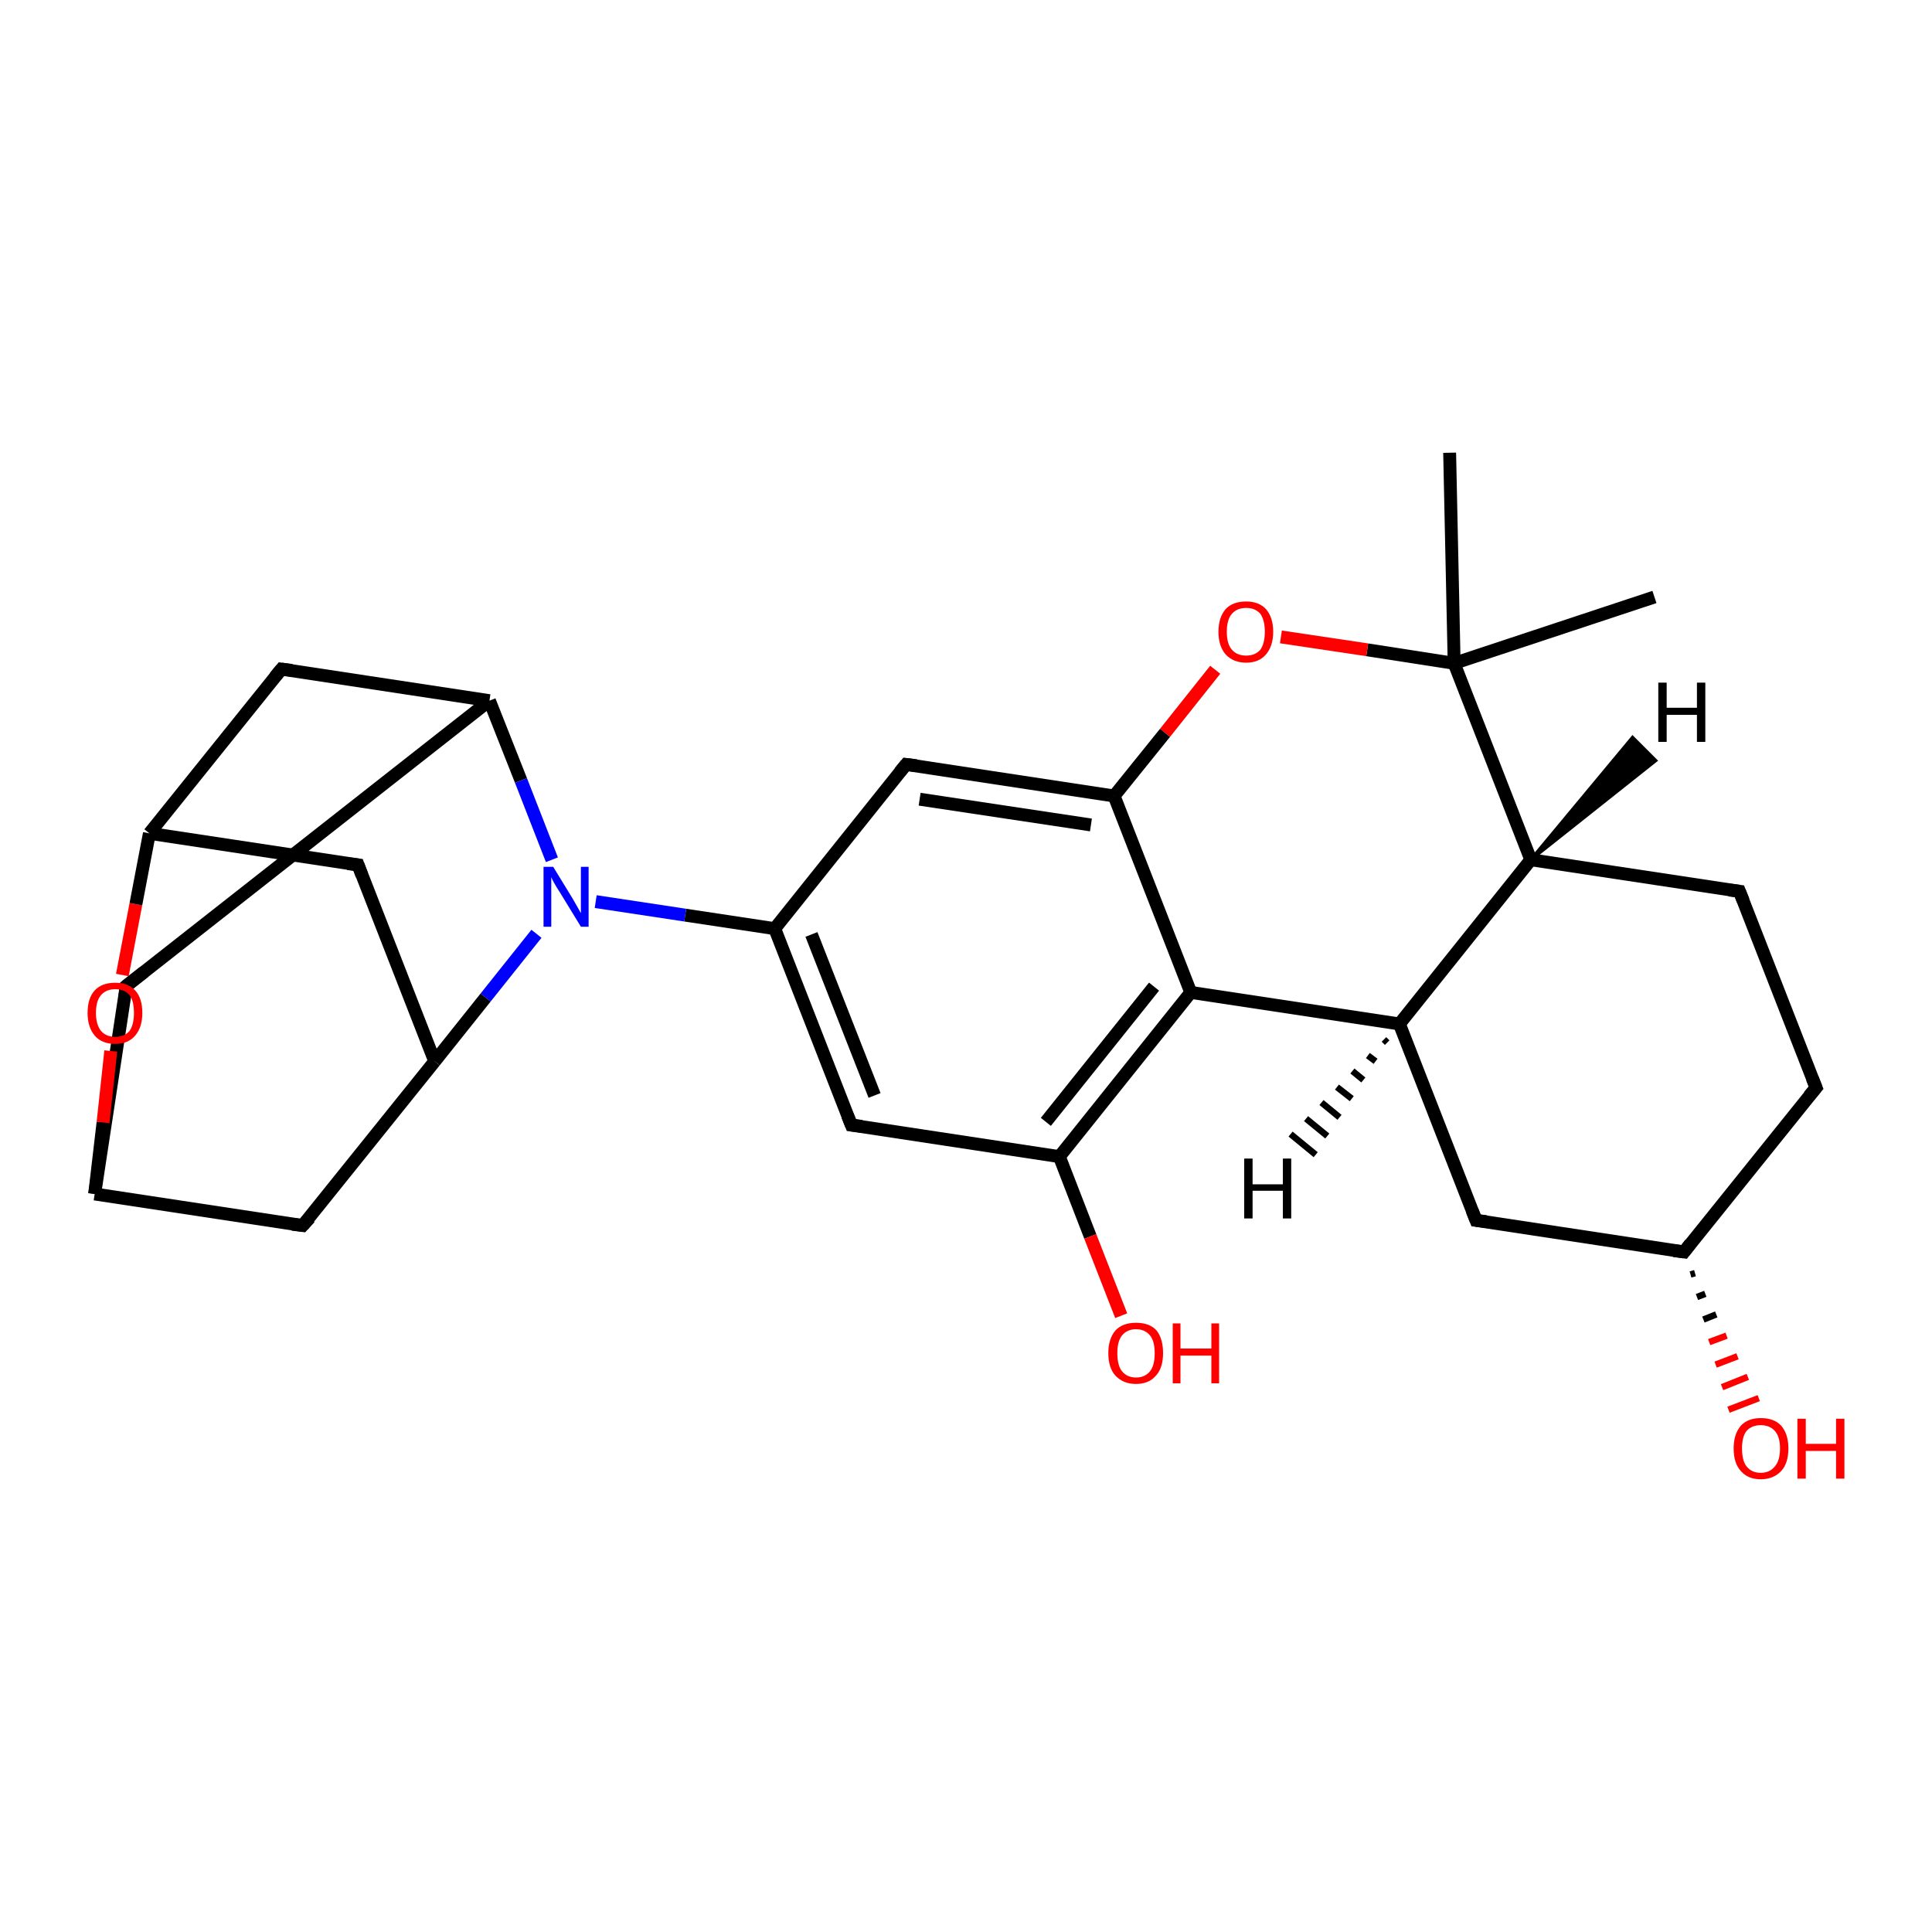 <?xml version='1.0' encoding='iso-8859-1'?>
<svg version='1.1' baseProfile='full'
              xmlns='http://www.w3.org/2000/svg'
                      xmlns:rdkit='http://www.rdkit.org/xml'
                      xmlns:xlink='http://www.w3.org/1999/xlink'
                  xml:space='preserve'
width='300px' height='300px' viewBox='0 0 300 300'>
<!-- END OF HEADER -->
<rect style='opacity:1.0;fill:#FFFFFF;stroke:none' width='300.0' height='300.0' x='0.0' y='0.0'> </rect>
<path class='bond-0 atom-0 atom-1' d='M 256.9,92.7 L 225.8,103.0' style='fill:none;fill-rule:evenodd;stroke:#000000;stroke-width:2.0px;stroke-linecap:butt;stroke-linejoin:miter;stroke-opacity:1' />
<path class='bond-1 atom-1 atom-2' d='M 225.8,103.0 L 225.1,70.3' style='fill:none;fill-rule:evenodd;stroke:#000000;stroke-width:2.0px;stroke-linecap:butt;stroke-linejoin:miter;stroke-opacity:1' />
<path class='bond-2 atom-1 atom-3' d='M 225.8,103.0 L 212.3,100.9' style='fill:none;fill-rule:evenodd;stroke:#000000;stroke-width:2.0px;stroke-linecap:butt;stroke-linejoin:miter;stroke-opacity:1' />
<path class='bond-2 atom-1 atom-3' d='M 212.3,100.9 L 198.9,98.9' style='fill:none;fill-rule:evenodd;stroke:#FF0000;stroke-width:2.0px;stroke-linecap:butt;stroke-linejoin:miter;stroke-opacity:1' />
<path class='bond-3 atom-3 atom-4' d='M 188.7,104.0 L 180.9,113.8' style='fill:none;fill-rule:evenodd;stroke:#FF0000;stroke-width:2.0px;stroke-linecap:butt;stroke-linejoin:miter;stroke-opacity:1' />
<path class='bond-3 atom-3 atom-4' d='M 180.9,113.8 L 173.0,123.6' style='fill:none;fill-rule:evenodd;stroke:#000000;stroke-width:2.0px;stroke-linecap:butt;stroke-linejoin:miter;stroke-opacity:1' />
<path class='bond-4 atom-4 atom-5' d='M 173.0,123.6 L 140.7,118.7' style='fill:none;fill-rule:evenodd;stroke:#000000;stroke-width:2.0px;stroke-linecap:butt;stroke-linejoin:miter;stroke-opacity:1' />
<path class='bond-4 atom-4 atom-5' d='M 169.4,128.1 L 142.8,124.1' style='fill:none;fill-rule:evenodd;stroke:#000000;stroke-width:2.0px;stroke-linecap:butt;stroke-linejoin:miter;stroke-opacity:1' />
<path class='bond-5 atom-5 atom-6' d='M 140.7,118.7 L 120.3,144.2' style='fill:none;fill-rule:evenodd;stroke:#000000;stroke-width:2.0px;stroke-linecap:butt;stroke-linejoin:miter;stroke-opacity:1' />
<path class='bond-6 atom-6 atom-7' d='M 120.3,144.2 L 132.2,174.7' style='fill:none;fill-rule:evenodd;stroke:#000000;stroke-width:2.0px;stroke-linecap:butt;stroke-linejoin:miter;stroke-opacity:1' />
<path class='bond-6 atom-6 atom-7' d='M 126.0,145.1 L 135.8,170.1' style='fill:none;fill-rule:evenodd;stroke:#000000;stroke-width:2.0px;stroke-linecap:butt;stroke-linejoin:miter;stroke-opacity:1' />
<path class='bond-7 atom-7 atom-8' d='M 132.2,174.7 L 164.5,179.6' style='fill:none;fill-rule:evenodd;stroke:#000000;stroke-width:2.0px;stroke-linecap:butt;stroke-linejoin:miter;stroke-opacity:1' />
<path class='bond-8 atom-8 atom-9' d='M 164.5,179.6 L 169.3,192.0' style='fill:none;fill-rule:evenodd;stroke:#000000;stroke-width:2.0px;stroke-linecap:butt;stroke-linejoin:miter;stroke-opacity:1' />
<path class='bond-8 atom-8 atom-9' d='M 169.3,192.0 L 174.1,204.3' style='fill:none;fill-rule:evenodd;stroke:#FF0000;stroke-width:2.0px;stroke-linecap:butt;stroke-linejoin:miter;stroke-opacity:1' />
<path class='bond-9 atom-8 atom-10' d='M 164.5,179.6 L 184.9,154.1' style='fill:none;fill-rule:evenodd;stroke:#000000;stroke-width:2.0px;stroke-linecap:butt;stroke-linejoin:miter;stroke-opacity:1' />
<path class='bond-9 atom-8 atom-10' d='M 162.4,174.2 L 179.2,153.2' style='fill:none;fill-rule:evenodd;stroke:#000000;stroke-width:2.0px;stroke-linecap:butt;stroke-linejoin:miter;stroke-opacity:1' />
<path class='bond-10 atom-10 atom-11' d='M 184.9,154.1 L 217.3,159.0' style='fill:none;fill-rule:evenodd;stroke:#000000;stroke-width:2.0px;stroke-linecap:butt;stroke-linejoin:miter;stroke-opacity:1' />
<path class='bond-11 atom-11 atom-12' d='M 217.3,159.0 L 229.2,189.5' style='fill:none;fill-rule:evenodd;stroke:#000000;stroke-width:2.0px;stroke-linecap:butt;stroke-linejoin:miter;stroke-opacity:1' />
<path class='bond-12 atom-12 atom-13' d='M 229.2,189.5 L 261.5,194.4' style='fill:none;fill-rule:evenodd;stroke:#000000;stroke-width:2.0px;stroke-linecap:butt;stroke-linejoin:miter;stroke-opacity:1' />
<path class='bond-13 atom-13 atom-14' d='M 263.2,197.7 L 262.5,197.9' style='fill:none;fill-rule:evenodd;stroke:#000000;stroke-width:1.0px;stroke-linecap:butt;stroke-linejoin:miter;stroke-opacity:1' />
<path class='bond-13 atom-13 atom-14' d='M 264.8,200.9 L 263.5,201.4' style='fill:none;fill-rule:evenodd;stroke:#000000;stroke-width:1.0px;stroke-linecap:butt;stroke-linejoin:miter;stroke-opacity:1' />
<path class='bond-13 atom-13 atom-14' d='M 266.5,204.1 L 264.5,204.9' style='fill:none;fill-rule:evenodd;stroke:#000000;stroke-width:1.0px;stroke-linecap:butt;stroke-linejoin:miter;stroke-opacity:1' />
<path class='bond-13 atom-13 atom-14' d='M 268.1,207.4 L 265.4,208.4' style='fill:none;fill-rule:evenodd;stroke:#FF0000;stroke-width:1.0px;stroke-linecap:butt;stroke-linejoin:miter;stroke-opacity:1' />
<path class='bond-13 atom-13 atom-14' d='M 269.8,210.6 L 266.4,211.9' style='fill:none;fill-rule:evenodd;stroke:#FF0000;stroke-width:1.0px;stroke-linecap:butt;stroke-linejoin:miter;stroke-opacity:1' />
<path class='bond-13 atom-13 atom-14' d='M 271.4,213.8 L 267.4,215.4' style='fill:none;fill-rule:evenodd;stroke:#FF0000;stroke-width:1.0px;stroke-linecap:butt;stroke-linejoin:miter;stroke-opacity:1' />
<path class='bond-13 atom-13 atom-14' d='M 273.1,217.1 L 268.4,218.9' style='fill:none;fill-rule:evenodd;stroke:#FF0000;stroke-width:1.0px;stroke-linecap:butt;stroke-linejoin:miter;stroke-opacity:1' />
<path class='bond-14 atom-13 atom-15' d='M 261.5,194.4 L 282.0,168.9' style='fill:none;fill-rule:evenodd;stroke:#000000;stroke-width:2.0px;stroke-linecap:butt;stroke-linejoin:miter;stroke-opacity:1' />
<path class='bond-15 atom-15 atom-16' d='M 282.0,168.9 L 270.1,138.4' style='fill:none;fill-rule:evenodd;stroke:#000000;stroke-width:2.0px;stroke-linecap:butt;stroke-linejoin:miter;stroke-opacity:1' />
<path class='bond-16 atom-16 atom-17' d='M 270.1,138.4 L 237.7,133.5' style='fill:none;fill-rule:evenodd;stroke:#000000;stroke-width:2.0px;stroke-linecap:butt;stroke-linejoin:miter;stroke-opacity:1' />
<path class='bond-17 atom-6 atom-18' d='M 120.3,144.2 L 106.4,142.1' style='fill:none;fill-rule:evenodd;stroke:#000000;stroke-width:2.0px;stroke-linecap:butt;stroke-linejoin:miter;stroke-opacity:1' />
<path class='bond-17 atom-6 atom-18' d='M 106.4,142.1 L 92.5,140.0' style='fill:none;fill-rule:evenodd;stroke:#0000FF;stroke-width:2.0px;stroke-linecap:butt;stroke-linejoin:miter;stroke-opacity:1' />
<path class='bond-18 atom-18 atom-19' d='M 83.3,145.0 L 75.4,154.9' style='fill:none;fill-rule:evenodd;stroke:#0000FF;stroke-width:2.0px;stroke-linecap:butt;stroke-linejoin:miter;stroke-opacity:1' />
<path class='bond-18 atom-18 atom-19' d='M 75.4,154.9 L 67.5,164.8' style='fill:none;fill-rule:evenodd;stroke:#000000;stroke-width:2.0px;stroke-linecap:butt;stroke-linejoin:miter;stroke-opacity:1' />
<path class='bond-19 atom-19 atom-20' d='M 67.5,164.8 L 55.6,134.3' style='fill:none;fill-rule:evenodd;stroke:#000000;stroke-width:2.0px;stroke-linecap:butt;stroke-linejoin:miter;stroke-opacity:1' />
<path class='bond-20 atom-20 atom-21' d='M 55.6,134.3 L 23.2,129.4' style='fill:none;fill-rule:evenodd;stroke:#000000;stroke-width:2.0px;stroke-linecap:butt;stroke-linejoin:miter;stroke-opacity:1' />
<path class='bond-21 atom-21 atom-22' d='M 23.2,129.4 L 43.7,103.9' style='fill:none;fill-rule:evenodd;stroke:#000000;stroke-width:2.0px;stroke-linecap:butt;stroke-linejoin:miter;stroke-opacity:1' />
<path class='bond-22 atom-22 atom-23' d='M 43.7,103.9 L 76.0,108.8' style='fill:none;fill-rule:evenodd;stroke:#000000;stroke-width:2.0px;stroke-linecap:butt;stroke-linejoin:miter;stroke-opacity:1' />
<path class='bond-23 atom-23 atom-24' d='M 76.0,108.8 L 19.6,153.1' style='fill:none;fill-rule:evenodd;stroke:#000000;stroke-width:2.0px;stroke-linecap:butt;stroke-linejoin:miter;stroke-opacity:1' />
<path class='bond-24 atom-24 atom-25' d='M 19.6,153.1 L 14.7,185.4' style='fill:none;fill-rule:evenodd;stroke:#000000;stroke-width:2.0px;stroke-linecap:butt;stroke-linejoin:miter;stroke-opacity:1' />
<path class='bond-25 atom-25 atom-26' d='M 14.7,185.4 L 47.0,190.3' style='fill:none;fill-rule:evenodd;stroke:#000000;stroke-width:2.0px;stroke-linecap:butt;stroke-linejoin:miter;stroke-opacity:1' />
<path class='bond-26 atom-25 atom-27' d='M 14.7,185.4 L 16.0,174.3' style='fill:none;fill-rule:evenodd;stroke:#000000;stroke-width:2.0px;stroke-linecap:butt;stroke-linejoin:miter;stroke-opacity:1' />
<path class='bond-26 atom-25 atom-27' d='M 16.0,174.3 L 17.2,163.2' style='fill:none;fill-rule:evenodd;stroke:#FF0000;stroke-width:2.0px;stroke-linecap:butt;stroke-linejoin:miter;stroke-opacity:1' />
<path class='bond-27 atom-17 atom-1' d='M 237.7,133.5 L 225.8,103.0' style='fill:none;fill-rule:evenodd;stroke:#000000;stroke-width:2.0px;stroke-linecap:butt;stroke-linejoin:miter;stroke-opacity:1' />
<path class='bond-28 atom-23 atom-18' d='M 76.0,108.8 L 80.9,121.2' style='fill:none;fill-rule:evenodd;stroke:#000000;stroke-width:2.0px;stroke-linecap:butt;stroke-linejoin:miter;stroke-opacity:1' />
<path class='bond-28 atom-23 atom-18' d='M 80.9,121.2 L 85.7,133.5' style='fill:none;fill-rule:evenodd;stroke:#0000FF;stroke-width:2.0px;stroke-linecap:butt;stroke-linejoin:miter;stroke-opacity:1' />
<path class='bond-29 atom-10 atom-4' d='M 184.9,154.1 L 173.0,123.6' style='fill:none;fill-rule:evenodd;stroke:#000000;stroke-width:2.0px;stroke-linecap:butt;stroke-linejoin:miter;stroke-opacity:1' />
<path class='bond-30 atom-17 atom-11' d='M 237.7,133.5 L 217.3,159.0' style='fill:none;fill-rule:evenodd;stroke:#000000;stroke-width:2.0px;stroke-linecap:butt;stroke-linejoin:miter;stroke-opacity:1' />
<path class='bond-31 atom-26 atom-19' d='M 47.0,190.3 L 67.5,164.8' style='fill:none;fill-rule:evenodd;stroke:#000000;stroke-width:2.0px;stroke-linecap:butt;stroke-linejoin:miter;stroke-opacity:1' />
<path class='bond-32 atom-27 atom-21' d='M 19.0,151.4 L 21.1,140.4' style='fill:none;fill-rule:evenodd;stroke:#FF0000;stroke-width:2.0px;stroke-linecap:butt;stroke-linejoin:miter;stroke-opacity:1' />
<path class='bond-32 atom-27 atom-21' d='M 21.1,140.4 L 23.2,129.4' style='fill:none;fill-rule:evenodd;stroke:#000000;stroke-width:2.0px;stroke-linecap:butt;stroke-linejoin:miter;stroke-opacity:1' />
<path class='bond-33 atom-11 atom-28' d='M 215.4,161.9 L 214.9,161.4' style='fill:none;fill-rule:evenodd;stroke:#000000;stroke-width:1.0px;stroke-linecap:butt;stroke-linejoin:miter;stroke-opacity:1' />
<path class='bond-33 atom-11 atom-28' d='M 213.6,164.8 L 212.4,163.9' style='fill:none;fill-rule:evenodd;stroke:#000000;stroke-width:1.0px;stroke-linecap:butt;stroke-linejoin:miter;stroke-opacity:1' />
<path class='bond-33 atom-11 atom-28' d='M 211.7,167.7 L 210.0,166.3' style='fill:none;fill-rule:evenodd;stroke:#000000;stroke-width:1.0px;stroke-linecap:butt;stroke-linejoin:miter;stroke-opacity:1' />
<path class='bond-33 atom-11 atom-28' d='M 209.9,170.6 L 207.6,168.8' style='fill:none;fill-rule:evenodd;stroke:#000000;stroke-width:1.0px;stroke-linecap:butt;stroke-linejoin:miter;stroke-opacity:1' />
<path class='bond-33 atom-11 atom-28' d='M 208.0,173.5 L 205.2,171.2' style='fill:none;fill-rule:evenodd;stroke:#000000;stroke-width:1.0px;stroke-linecap:butt;stroke-linejoin:miter;stroke-opacity:1' />
<path class='bond-33 atom-11 atom-28' d='M 206.1,176.4 L 202.8,173.7' style='fill:none;fill-rule:evenodd;stroke:#000000;stroke-width:1.0px;stroke-linecap:butt;stroke-linejoin:miter;stroke-opacity:1' />
<path class='bond-33 atom-11 atom-28' d='M 204.3,179.3 L 200.4,176.1' style='fill:none;fill-rule:evenodd;stroke:#000000;stroke-width:1.0px;stroke-linecap:butt;stroke-linejoin:miter;stroke-opacity:1' />
<path class='bond-34 atom-17 atom-29' d='M 237.7,133.5 L 253.5,114.5 L 257.1,118.1 Z' style='fill:#000000;fill-rule:evenodd;fill-opacity:1;stroke:#000000;stroke-width:0.5px;stroke-linecap:butt;stroke-linejoin:miter;stroke-opacity:1;' />
<path d='M 142.3,118.9 L 140.7,118.7 L 139.7,119.9' style='fill:none;stroke:#000000;stroke-width:2.0px;stroke-linecap:butt;stroke-linejoin:miter;stroke-opacity:1;' />
<path d='M 131.6,173.2 L 132.2,174.7 L 133.8,174.9' style='fill:none;stroke:#000000;stroke-width:2.0px;stroke-linecap:butt;stroke-linejoin:miter;stroke-opacity:1;' />
<path d='M 228.6,188.0 L 229.2,189.5 L 230.8,189.7' style='fill:none;stroke:#000000;stroke-width:2.0px;stroke-linecap:butt;stroke-linejoin:miter;stroke-opacity:1;' />
<path d='M 259.9,194.2 L 261.5,194.4 L 262.5,193.1' style='fill:none;stroke:#000000;stroke-width:2.0px;stroke-linecap:butt;stroke-linejoin:miter;stroke-opacity:1;' />
<path d='M 280.9,170.2 L 282.0,168.9 L 281.4,167.4' style='fill:none;stroke:#000000;stroke-width:2.0px;stroke-linecap:butt;stroke-linejoin:miter;stroke-opacity:1;' />
<path d='M 270.7,139.9 L 270.1,138.4 L 268.5,138.2' style='fill:none;stroke:#000000;stroke-width:2.0px;stroke-linecap:butt;stroke-linejoin:miter;stroke-opacity:1;' />
<path d='M 56.2,135.9 L 55.6,134.3 L 54.0,134.1' style='fill:none;stroke:#000000;stroke-width:2.0px;stroke-linecap:butt;stroke-linejoin:miter;stroke-opacity:1;' />
<path d='M 42.7,105.1 L 43.7,103.9 L 45.3,104.1' style='fill:none;stroke:#000000;stroke-width:2.0px;stroke-linecap:butt;stroke-linejoin:miter;stroke-opacity:1;' />
<path d='M 22.4,150.9 L 19.6,153.1 L 19.4,154.7' style='fill:none;stroke:#000000;stroke-width:2.0px;stroke-linecap:butt;stroke-linejoin:miter;stroke-opacity:1;' />
<path d='M 45.4,190.1 L 47.0,190.3 L 48.1,189.1' style='fill:none;stroke:#000000;stroke-width:2.0px;stroke-linecap:butt;stroke-linejoin:miter;stroke-opacity:1;' />
<path class='atom-3' d='M 189.2 98.1
Q 189.2 95.9, 190.3 94.6
Q 191.4 93.4, 193.5 93.4
Q 195.5 93.4, 196.6 94.6
Q 197.7 95.9, 197.7 98.1
Q 197.7 100.3, 196.6 101.6
Q 195.5 102.9, 193.5 102.9
Q 191.5 102.9, 190.3 101.6
Q 189.2 100.3, 189.2 98.1
M 193.5 101.8
Q 194.9 101.8, 195.7 100.9
Q 196.4 99.9, 196.4 98.1
Q 196.4 96.3, 195.7 95.3
Q 194.9 94.4, 193.5 94.4
Q 192.1 94.4, 191.3 95.3
Q 190.5 96.2, 190.5 98.1
Q 190.5 100.0, 191.3 100.9
Q 192.1 101.8, 193.5 101.8
' fill='#FF0000'/>
<path class='atom-9' d='M 172.1 210.1
Q 172.1 207.9, 173.2 206.6
Q 174.3 205.4, 176.4 205.4
Q 178.5 205.4, 179.6 206.6
Q 180.6 207.9, 180.6 210.1
Q 180.6 212.4, 179.5 213.6
Q 178.4 214.9, 176.4 214.9
Q 174.4 214.9, 173.2 213.6
Q 172.1 212.4, 172.1 210.1
M 176.4 213.9
Q 177.8 213.9, 178.6 212.9
Q 179.3 212.0, 179.3 210.1
Q 179.3 208.3, 178.6 207.4
Q 177.8 206.4, 176.4 206.4
Q 175.0 206.4, 174.2 207.4
Q 173.5 208.3, 173.5 210.1
Q 173.5 212.0, 174.2 212.9
Q 175.0 213.9, 176.4 213.9
' fill='#FF0000'/>
<path class='atom-9' d='M 182.1 205.5
L 183.3 205.5
L 183.3 209.4
L 188.1 209.4
L 188.1 205.5
L 189.3 205.5
L 189.3 214.8
L 188.1 214.8
L 188.1 210.5
L 183.3 210.5
L 183.3 214.8
L 182.1 214.8
L 182.1 205.5
' fill='#FF0000'/>
<path class='atom-14' d='M 269.2 224.9
Q 269.2 222.7, 270.3 221.4
Q 271.4 220.2, 273.4 220.2
Q 275.5 220.2, 276.6 221.4
Q 277.7 222.7, 277.7 224.9
Q 277.7 227.2, 276.6 228.4
Q 275.4 229.7, 273.4 229.7
Q 271.4 229.7, 270.3 228.4
Q 269.2 227.2, 269.2 224.9
M 273.4 228.7
Q 274.8 228.7, 275.6 227.7
Q 276.4 226.8, 276.4 224.9
Q 276.4 223.1, 275.6 222.2
Q 274.8 221.3, 273.4 221.3
Q 272.0 221.3, 271.2 222.2
Q 270.5 223.1, 270.5 224.9
Q 270.5 226.8, 271.2 227.7
Q 272.0 228.7, 273.4 228.7
' fill='#FF0000'/>
<path class='atom-14' d='M 279.1 220.3
L 280.4 220.3
L 280.4 224.2
L 285.1 224.2
L 285.1 220.3
L 286.4 220.3
L 286.4 229.6
L 285.1 229.6
L 285.1 225.3
L 280.4 225.3
L 280.4 229.6
L 279.1 229.6
L 279.1 220.3
' fill='#FF0000'/>
<path class='atom-18' d='M 85.9 134.6
L 88.9 139.5
Q 89.2 140.0, 89.7 140.9
Q 90.2 141.8, 90.2 141.8
L 90.2 134.6
L 91.4 134.6
L 91.4 143.9
L 90.2 143.9
L 86.9 138.5
Q 86.5 137.9, 86.1 137.2
Q 85.7 136.5, 85.6 136.2
L 85.6 143.9
L 84.4 143.9
L 84.4 134.6
L 85.9 134.6
' fill='#0000FF'/>
<path class='atom-27' d='M 13.6 157.3
Q 13.6 155.0, 14.7 153.8
Q 15.8 152.6, 17.9 152.6
Q 19.9 152.6, 21.0 153.8
Q 22.1 155.0, 22.1 157.3
Q 22.1 159.5, 21.0 160.8
Q 19.9 162.1, 17.9 162.1
Q 15.8 162.1, 14.7 160.8
Q 13.6 159.5, 13.6 157.3
M 17.9 161.0
Q 19.3 161.0, 20.1 160.1
Q 20.8 159.1, 20.8 157.3
Q 20.8 155.4, 20.1 154.5
Q 19.3 153.6, 17.9 153.6
Q 16.5 153.6, 15.7 154.5
Q 14.9 155.4, 14.9 157.3
Q 14.9 159.1, 15.7 160.1
Q 16.5 161.0, 17.9 161.0
' fill='#FF0000'/>
<path class='atom-28' d='M 193.2 179.9
L 194.5 179.9
L 194.5 183.9
L 199.2 183.9
L 199.2 179.9
L 200.5 179.9
L 200.5 189.2
L 199.2 189.2
L 199.2 184.9
L 194.5 184.9
L 194.5 189.2
L 193.2 189.2
L 193.2 179.9
' fill='#000000'/>
<path class='atom-29' d='M 257.5 106.0
L 258.8 106.0
L 258.8 109.9
L 263.5 109.9
L 263.5 106.0
L 264.8 106.0
L 264.8 115.2
L 263.5 115.2
L 263.5 111.0
L 258.8 111.0
L 258.8 115.2
L 257.5 115.2
L 257.5 106.0
' fill='#000000'/>
</svg>
